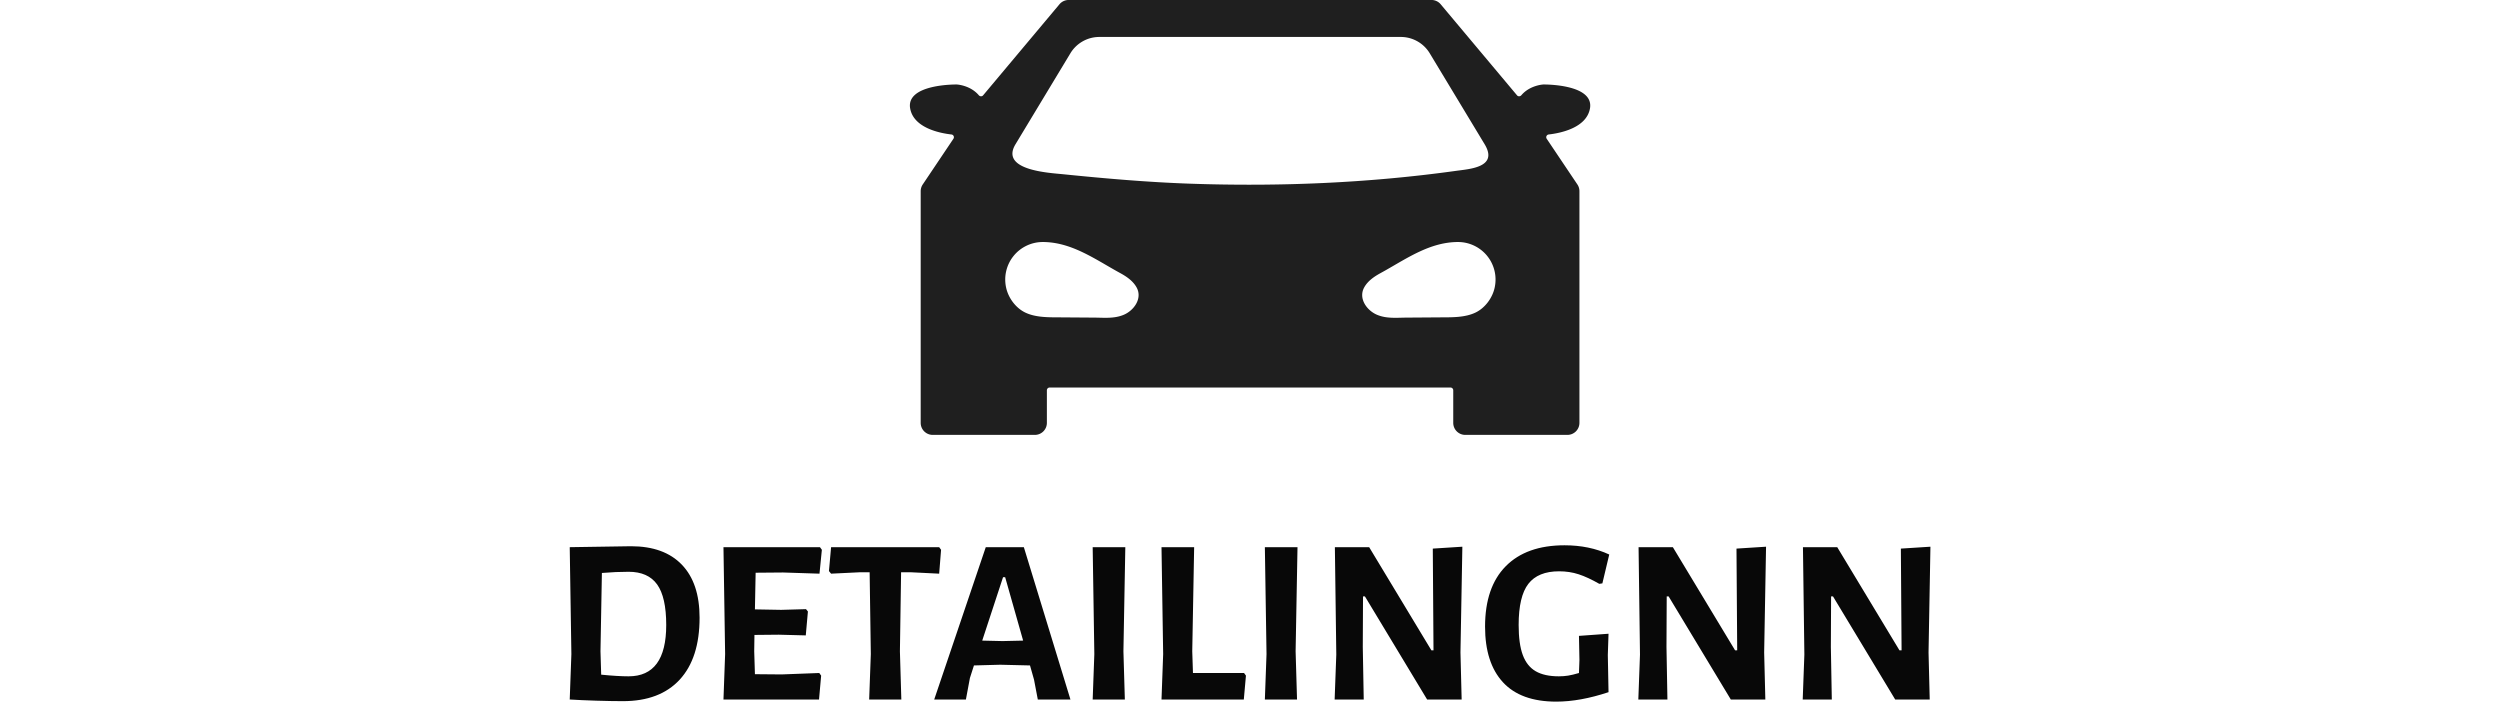 <svg id="SvgjsSvg1025" width="100%" height="80" xmlns="http://www.w3.org/2000/svg" version="1.1" xlink="http://www.w3.org/1999/xlink" xmlns:svgjs="http://svgjs.com/svgjs" preserveAspectRatio="xMidYMid meet" viewBox="0 0 285.085 147" overflow="visible"><defs id="SvgjsDefs1026"></defs><g id="SvgjsG1027" transform="scale(0.826)" opacity="1"><g id="SvgjsG1028" class="bWIxgiM_X-" transform="translate(54.037, -63.388) scale(2.371)" light-content="false" non-strokable="false" fill="#1f1f1f"><path d="M81.378 35.774s-1.433.068-2.35 1.147c-.124.146-.342.161-.465.014l-8.169-9.743a1.285 1.285 0 0 0-.919-.458H30.526c-.357.019-.69.185-.919.458l-8.169 9.743c-.123.147-.341.132-.465-.014-.918-1.079-2.35-1.147-2.35-1.147s-5.471-.081-4.988 2.574c.383 2.109 3.253 2.644 4.418 2.775.22.025.332.276.208.459l-3.282 4.888a1.291 1.291 0 0 0-.219.718v24.79c0 .711.576 1.287 1.287 1.287h10.927c.711 0 1.287-.576 1.287-1.287v-3.485c0-.164.133-.297.296-.297h42.885c.164 0 .297.133.297.297v3.485c0 .711.576 1.287 1.287 1.287h10.927c.711 0 1.287-.576 1.287-1.287v-24.79c0-.256-.076-.505-.219-.718l-3.282-4.888a.295.295 0 0 1 .208-.459c1.165-.131 4.035-.667 4.418-2.775.484-2.654-4.987-2.574-4.987-2.574zM36.476 60.418c-1.017.425-2.074.306-3.156.298l-3.483-.025c-1.27-.009-2.754.046-3.923-.532-1.022-.506-1.809-1.599-2.027-2.711a4.013 4.013 0 0 1 3.929-4.819c2.907 0 5.328 1.651 7.763 3.03.177.1.354.199.531.295.69.376 1.369.845 1.749 1.534.647 1.174-.281 2.469-1.383 2.93zm7.049-14.033c-4.52-.159-9.01-.551-13.507-1.006-1.555-.157-6.797-.424-5.114-3.213l5.872-9.729a3.618 3.618 0 0 1 3.097-1.748h32.254c1.267 0 2.442.663 3.097 1.748l5.872 9.729c1.494 2.475-1.585 2.644-3.075 2.851-9.421 1.312-18.993 1.7-28.496 1.368zm32.657 11.063c-.218 1.112-1.004 2.205-2.027 2.711-1.168.578-2.652.523-3.923.532l-3.483.025c-1.082.008-2.139.127-3.156-.298-1.103-.46-2.03-1.756-1.383-2.93.379-.689 1.059-1.157 1.749-1.534a46.9 46.9 0 0 0 .531-.295c2.435-1.379 4.855-3.03 7.763-3.03a4.013 4.013 0 0 1 3.929 4.819z"></path></g><g id="SvgjsG1029" class="text" transform="translate(172.56, 177.447) scale(1)" light-content="false" fill="#080808"><path d="M-144.12 -34.2C-147.12 -37.32 -151.42 -38.88 -157.02 -38.88L-172.56 -38.64L-172.14 -11.52L-172.56 0C-170.68 0.12 -168.43 0.22 -165.81 0.3C-163.19 0.38 -160.94 0.42 -159.06 0.42C-152.82 0.42 -148.02 -1.4 -144.66 -5.04C-141.3 -8.68 -139.62 -13.92 -139.62 -20.76C-139.62 -26.6 -141.12 -31.08 -144.12 -34.2ZM-148.08 -18.9C-148.08 -10.22 -151.26 -5.88 -157.62 -5.88C-159.46 -5.88 -161.78 -6.02 -164.58 -6.3L-164.76 -12.24L-164.4 -32.1C-162 -32.3 -159.74 -32.4 -157.62 -32.4C-154.34 -32.4 -151.93 -31.33 -150.39 -29.19C-148.85 -27.05 -148.08 -23.62 -148.08 -18.9Z M-109.26 -6.72L-118.8 -6.36L-125.58 -6.42L-125.76 -12.24L-125.7 -16.38L-119.52 -16.44L-112.68 -16.26L-112.14 -22.32L-112.62 -22.92L-118.92 -22.74L-125.58 -22.86L-125.4 -32.16L-118.44 -32.22L-109.2 -31.92L-108.6 -37.98L-109.08 -38.64L-133.56 -38.64L-133.14 -11.52L-133.56 0L-109.32 0L-108.78 -6.06Z M-78.36 -37.98L-78.84 -38.64L-106.26 -38.64L-106.8 -32.58L-106.26 -31.92L-98.88 -32.28L-96.48 -32.28L-96.18 -11.52L-96.6 0L-88.44 0L-88.8 -12.24L-88.5 -32.28L-86.1 -32.28L-78.84 -31.92Z M-45.54 0L-57.36 -38.64L-67.02 -38.64L-80.1 0L-72.06 0L-71.04 -5.46L-70.02 -8.64L-63.36 -8.82L-55.8 -8.64L-54.78 -5.04L-53.82 0ZM-57.54 -14.94L-62.76 -14.82L-67.92 -14.94L-62.64 -31.02L-62.1 -31.02Z M-32.1 -12.24L-31.62 -38.64L-39.9 -38.64L-39.48 -11.52L-39.9 0L-31.74 0Z M-1.02 -6.06L-1.5 -6.72L-14.46 -6.72L-14.64 -12.24L-14.16 -38.64L-22.44 -38.64L-22.02 -11.52L-22.44 0L-1.56 0Z M11.58 -12.24L12.06 -38.64L3.78 -38.64L4.2 -11.52L3.78 0L11.94 0Z M53.4 -11.94L53.88 -38.76L46.38 -38.28L46.56 -12.48L46.02 -12.48L30.24 -38.64L21.54 -38.64L21.9 -11.4L21.48 0L28.86 0L28.62 -13.32L28.68 -26.16L29.16 -26.16L44.94 0L53.7 0Z M91.14 -36.78C87.78 -38.34 84 -39.12 79.8 -39.12C73.36 -39.12 68.39 -37.35 64.89 -33.81C61.39 -30.27 59.64 -25.16 59.64 -18.48C59.64 -12.36 61.15 -7.66 64.17 -4.38C67.19 -1.1 71.7 0.54 77.7 0.54C81.74 0.54 86.16 -0.26 90.96 -1.86L90.78 -11.28L90.96 -16.68L83.46 -16.14L83.58 -10.02L83.46 -6.72C82.38 -6.4 81.47 -6.18 80.73 -6.06C79.99 -5.94 79.2 -5.88 78.36 -5.88C75.92 -5.88 73.96 -6.31 72.48 -7.17C71 -8.03 69.91 -9.4 69.21 -11.28C68.51 -13.16 68.16 -15.7 68.16 -18.9C68.16 -23.74 68.98 -27.22 70.62 -29.34C72.26 -31.46 74.86 -32.52 78.42 -32.52C80.18 -32.52 81.83 -32.27 83.37 -31.77C84.91 -31.27 86.66 -30.46 88.62 -29.34L89.4 -29.46Z M130.44 -11.94L130.92 -38.76L123.42 -38.28L123.6 -12.48L123.06 -12.48L107.28 -38.64L98.58 -38.64L98.94 -11.4L98.52 0L105.9 0L105.66 -13.32L105.72 -26.16L106.2 -26.16L121.98 0L130.74 0Z M172.14 -11.94L172.62 -38.76L165.12 -38.28L165.3 -12.48L164.76 -12.48L148.98 -38.64L140.28 -38.64L140.64 -11.4L140.22 0L147.6 0L147.36 -13.32L147.42 -26.16L147.9 -26.16L163.68 0L172.44 0Z"></path></g></g></svg>